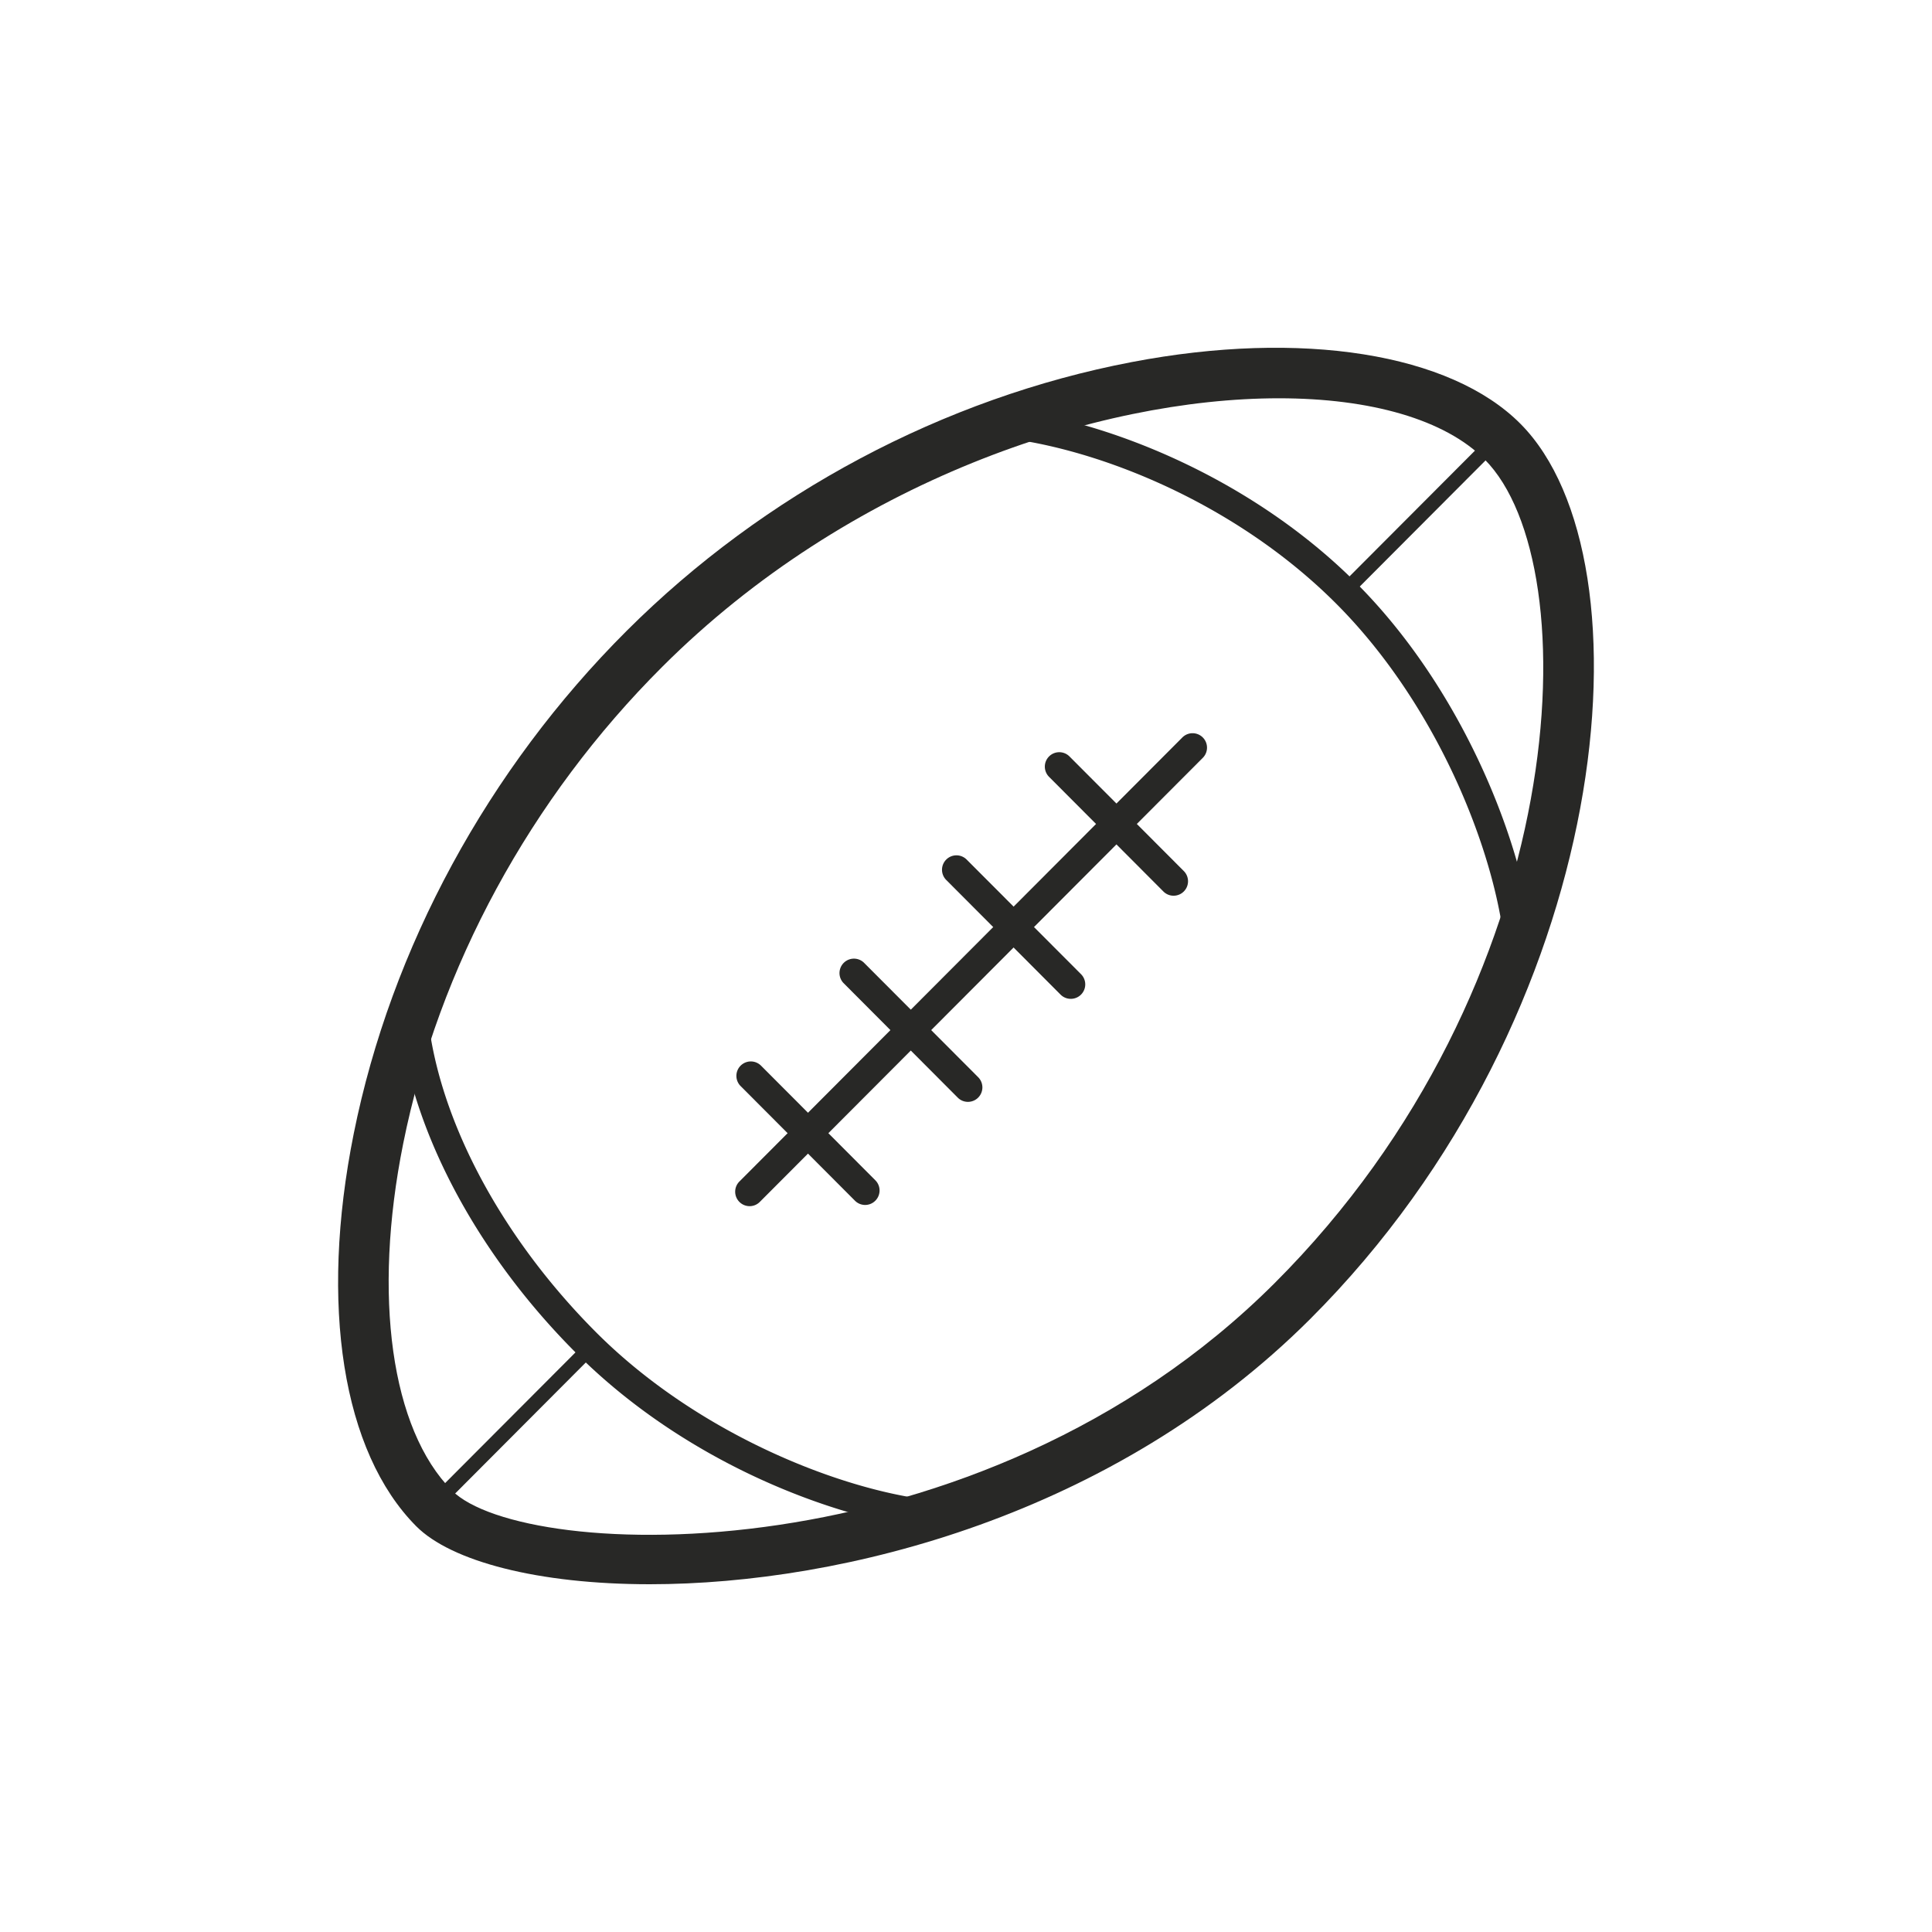 <svg id="Layer_1" data-name="Layer 1" xmlns="http://www.w3.org/2000/svg" viewBox="0 0 1000 1000"><defs><style>.cls-1{fill:#282826;}</style></defs><path class="cls-1" d="M336.29,820c-57.68,0-102.76-11.81-120.89-30.06-38.09-38.36-50.16-114.33-32.3-203.21,19.33-96.17,69.49-188.57,141.24-260.19C395.59,255.43,488.46,206,585.86,187.39c87.82-16.77,164.89-4.53,201.16,32,69.85,70.34,48.82,305.92-108.94,463.4C576.85,783.83,437.26,820,336.29,820ZM661.94,206.15c-93.83,0-223,42.9-319.17,139C274.64,413.1,227,500.75,208.7,591.9c-15.89,79.09-6.23,147.9,25.21,179.57C271,808.86,506.27,817.33,659.66,664.23,814.07,510.1,822.75,292.48,768.51,237.86,748,217.16,709.47,206.15,661.94,206.15Z"/><path class="cls-1" d="M785.43,489.82a7.45,7.45,0,0,1-7.38-6.46c-6.69-48.64-36-120.33-86.34-170.81-54.26-54.4-129.16-82.68-179.3-86.58a7.47,7.47,0,0,1-6.87-8,7.38,7.38,0,0,1,8-6.88c52.89,4.1,131.75,33.81,188.7,90.91,52.81,52.95,83.54,128.22,90.56,179.34a7.47,7.47,0,0,1-6.37,8.43A7.23,7.23,0,0,1,785.43,489.82Z"/><path class="cls-1" d="M477,790.91a7.23,7.23,0,0,1-1-.07c-46.84-6.48-121.58-34.15-178.08-90.8-53-53.1-87.27-119.43-91.74-177.41a7.46,7.46,0,0,1,6.86-8,7.32,7.32,0,0,1,8,6.88c4.2,54.53,36.88,117.33,87.41,168S429.94,769.36,478,776a7.48,7.48,0,0,1-1,14.89Z"/><path class="cls-1" d="M224.34,782.75a3.75,3.75,0,0,1-2.64-6.39l81.43-81.64a3.74,3.74,0,0,1,5.28,5.29L227,781.65A3.72,3.72,0,0,1,224.34,782.75Z"/><path class="cls-1" d="M695.57,310.29a3.7,3.7,0,0,1-2.63-1.09,3.74,3.74,0,0,1,0-5.29l81.43-81.64a3.73,3.73,0,0,1,5.27,5.29L698.21,309.2A3.71,3.71,0,0,1,695.57,310.29Z"/><path class="cls-1" d="M388,624.31a7.48,7.48,0,0,1-5.28-12.77L612,381.69a7.47,7.47,0,0,1,10.55,10.58L393.26,622.12A7.42,7.42,0,0,1,388,624.31Z"/><path class="cls-1" d="M607.44,463.62a7.4,7.4,0,0,1-5.27-2.19L543,402.1a7.47,7.47,0,0,1,10.55-10.58l59.18,59.33a7.48,7.48,0,0,1-5.28,12.77Z"/><path class="cls-1" d="M554.23,517a7.44,7.44,0,0,1-5.28-2.19l-59.17-59.33a7.47,7.47,0,1,1,10.55-10.58L559.5,504.2A7.48,7.48,0,0,1,554.23,517Z"/><path class="cls-1" d="M501,570.32a7.4,7.4,0,0,1-5.27-2.19L436.57,508.8a7.47,7.47,0,0,1,10.55-10.57l59.17,59.32A7.48,7.48,0,0,1,501,570.32Z"/><path class="cls-1" d="M447.8,623.68a7.41,7.41,0,0,1-5.28-2.2l-59.17-59.32a7.47,7.47,0,0,1,10.55-10.58l59.17,59.33a7.47,7.47,0,0,1,0,10.57A7.39,7.39,0,0,1,447.8,623.68Z"/></svg>